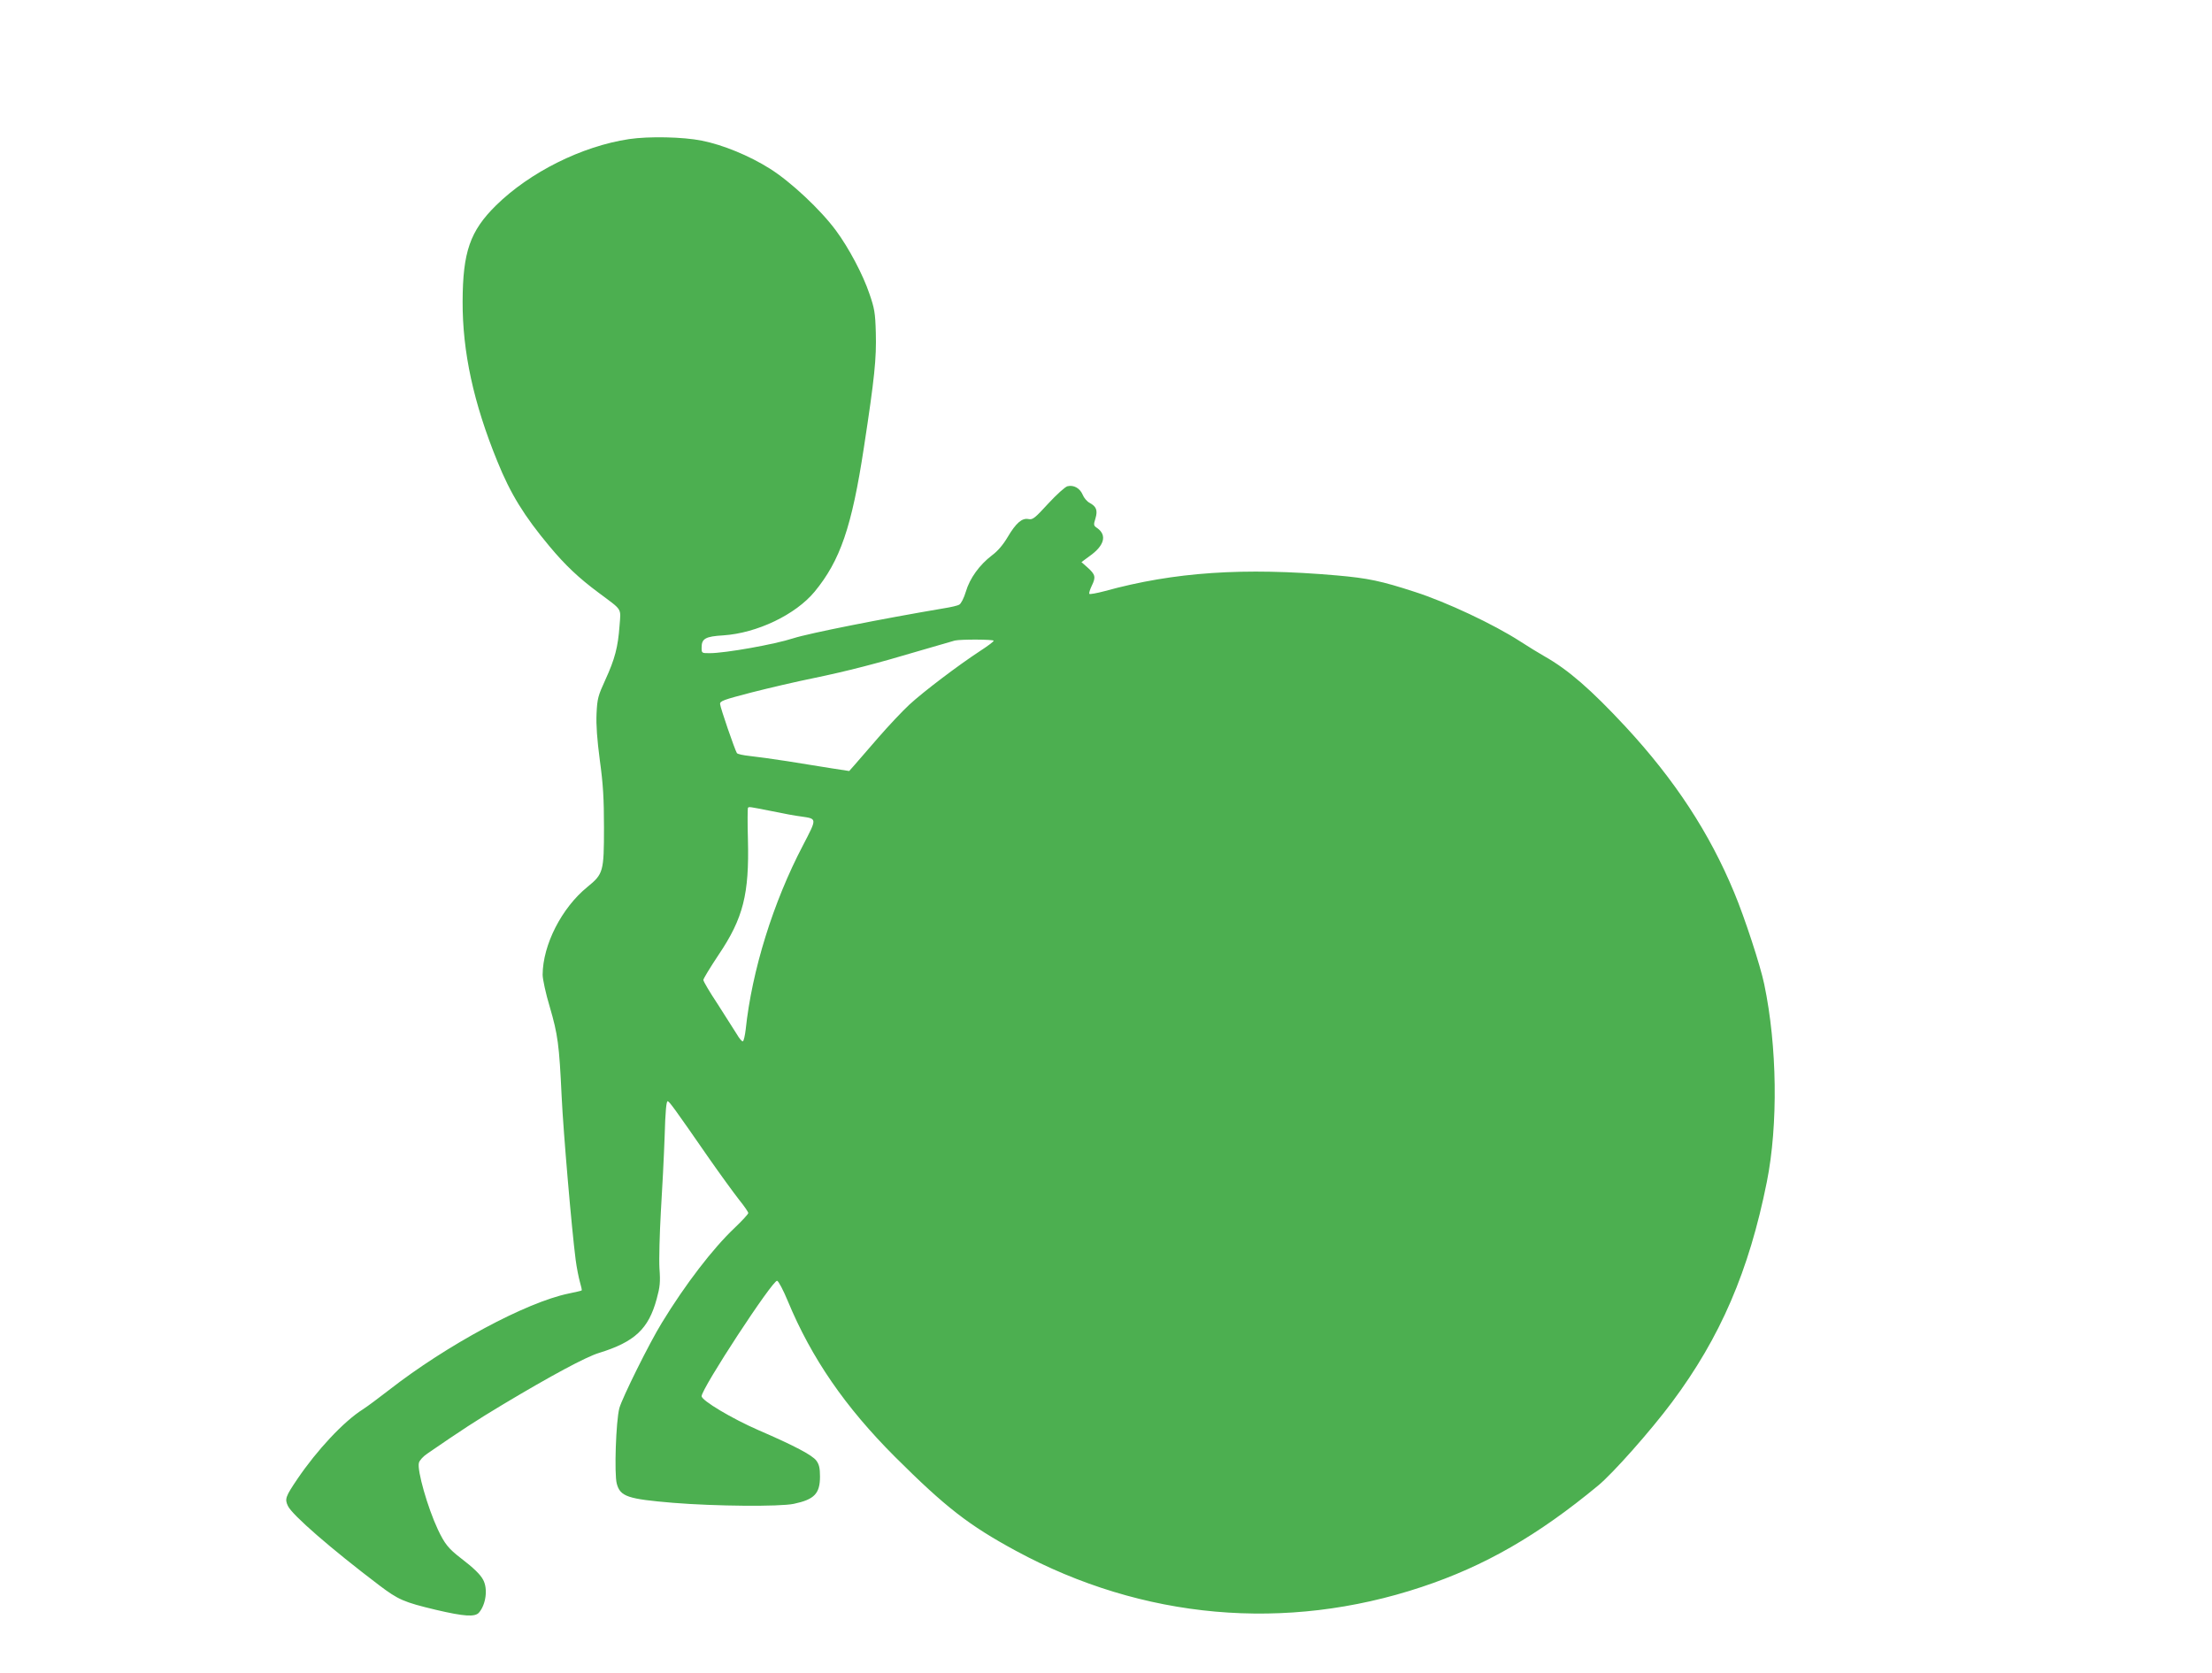 <?xml version="1.0" standalone="no"?>
<!DOCTYPE svg PUBLIC "-//W3C//DTD SVG 20010904//EN"
 "http://www.w3.org/TR/2001/REC-SVG-20010904/DTD/svg10.dtd">
<svg version="1.0" xmlns="http://www.w3.org/2000/svg"
 width="1280pt" height="968pt" viewBox="0 0 1280 968"
 preserveAspectRatio="xMidYMid meet">
<g transform="translate(0,968) scale(0.1,-0.1)"
fill="#4caf50" stroke="none">
<path d="M3640 8875 c-273 -41 -575 -192 -770 -384 -150 -148 -192 -269 -193
-556 -1 -291 63 -587 201 -925 76 -188 155 -316 302 -492 91 -109 169 -183
285 -269 139 -104 128 -85 120 -191 -9 -123 -27 -192 -82 -312 -42 -92 -47
-108 -51 -196 -3 -66 3 -148 19 -270 19 -138 24 -221 24 -390 0 -255 -4 -268
-96 -343 -149 -121 -258 -335 -259 -508 0 -25 18 -109 41 -185 47 -161 55
-219 69 -519 10 -210 58 -766 81 -945 6 -47 18 -105 25 -130 7 -24 12 -46 10
-48 -2 -2 -37 -10 -76 -18 -246 -51 -704 -297 -1040 -559 -58 -45 -125 -95
-150 -111 -111 -70 -265 -235 -379 -403 -69 -102 -74 -116 -55 -156 24 -52
251 -249 528 -459 111 -84 143 -98 327 -142 166 -39 228 -43 251 -16 40 47 52
137 24 189 -16 31 -55 69 -131 127 -71 55 -92 82 -131 164 -60 128 -121 343
-110 386 3 14 25 38 49 54 195 134 285 193 437 284 279 167 480 275 555 298
208 64 288 139 335 313 19 69 22 97 16 177 -3 53 1 199 8 325 8 127 18 324 22
438 4 146 10 207 18 204 11 -4 35 -36 240 -332 65 -93 143 -200 172 -237 30
-37 54 -72 54 -78 0 -6 -36 -45 -79 -86 -125 -118 -285 -326 -421 -549 -74
-120 -230 -436 -246 -494 -20 -75 -30 -382 -15 -437 20 -75 63 -89 325 -111
245 -20 617 -23 699 -6 119 25 152 59 152 158 0 49 -5 70 -21 92 -24 32 -126
86 -334 176 -154 67 -330 172 -330 197 0 45 411 673 437 668 8 -2 36 -55 62
-118 137 -330 332 -613 620 -901 294 -293 427 -396 700 -544 733 -397 1561
-471 2348 -209 364 121 672 298 1021 587 85 70 304 317 427 482 280 375 446
760 549 1275 66 331 60 786 -15 1144 -22 107 -114 388 -174 531 -143 345 -343
651 -629 960 -200 215 -331 329 -469 407 -32 18 -95 57 -140 86 -153 99 -427
228 -611 287 -194 63 -269 79 -451 95 -539 47 -940 20 -1343 -91 -45 -12 -85
-19 -88 -16 -4 3 3 25 14 48 24 49 21 64 -25 105 l-35 31 46 34 c87 61 103
122 45 163 -21 14 -22 18 -10 56 14 47 5 69 -34 90 -15 8 -33 29 -40 47 -16
38 -52 58 -88 49 -13 -3 -63 -48 -111 -100 -77 -84 -90 -95 -114 -90 -38 8
-73 -23 -121 -104 -26 -44 -57 -81 -91 -106 -72 -55 -128 -132 -151 -210 -11
-37 -28 -70 -38 -75 -9 -6 -49 -15 -87 -21 -361 -61 -784 -145 -874 -174 -107
-35 -393 -86 -483 -86 -47 0 -47 0 -47 33 0 51 22 64 125 70 196 13 419 120
529 253 148 180 215 374 285 834 62 404 73 516 69 664 -3 116 -8 142 -37 226
-37 110 -119 265 -193 365 -89 121 -262 283 -383 359 -119 75 -272 138 -394
162 -108 22 -307 26 -421 9z m2110 -2903 c0 -5 -36 -32 -81 -61 -125 -82 -326
-234 -407 -309 -40 -37 -121 -123 -180 -191 -59 -68 -121 -139 -137 -158 l-31
-35 -104 16 c-58 9 -172 28 -255 41 -82 13 -180 26 -217 30 -37 4 -71 11 -74
17 -12 19 -96 263 -97 283 -2 18 18 25 183 68 102 26 261 63 355 82 198 41
369 85 620 160 99 29 189 55 200 58 35 8 225 7 225 -1z m-1285 -986 c66 -14
143 -28 170 -31 94 -14 94 -8 11 -168 -172 -328 -295 -724 -331 -1065 -4 -34
-11 -65 -16 -68 -5 -3 -21 16 -36 42 -16 26 -65 103 -110 173 -46 69 -83 132
-83 140 0 7 40 73 88 145 143 212 178 352 170 667 -3 98 -2 181 0 184 7 7 5 7
137 -19z"/>
</g>
</svg>
